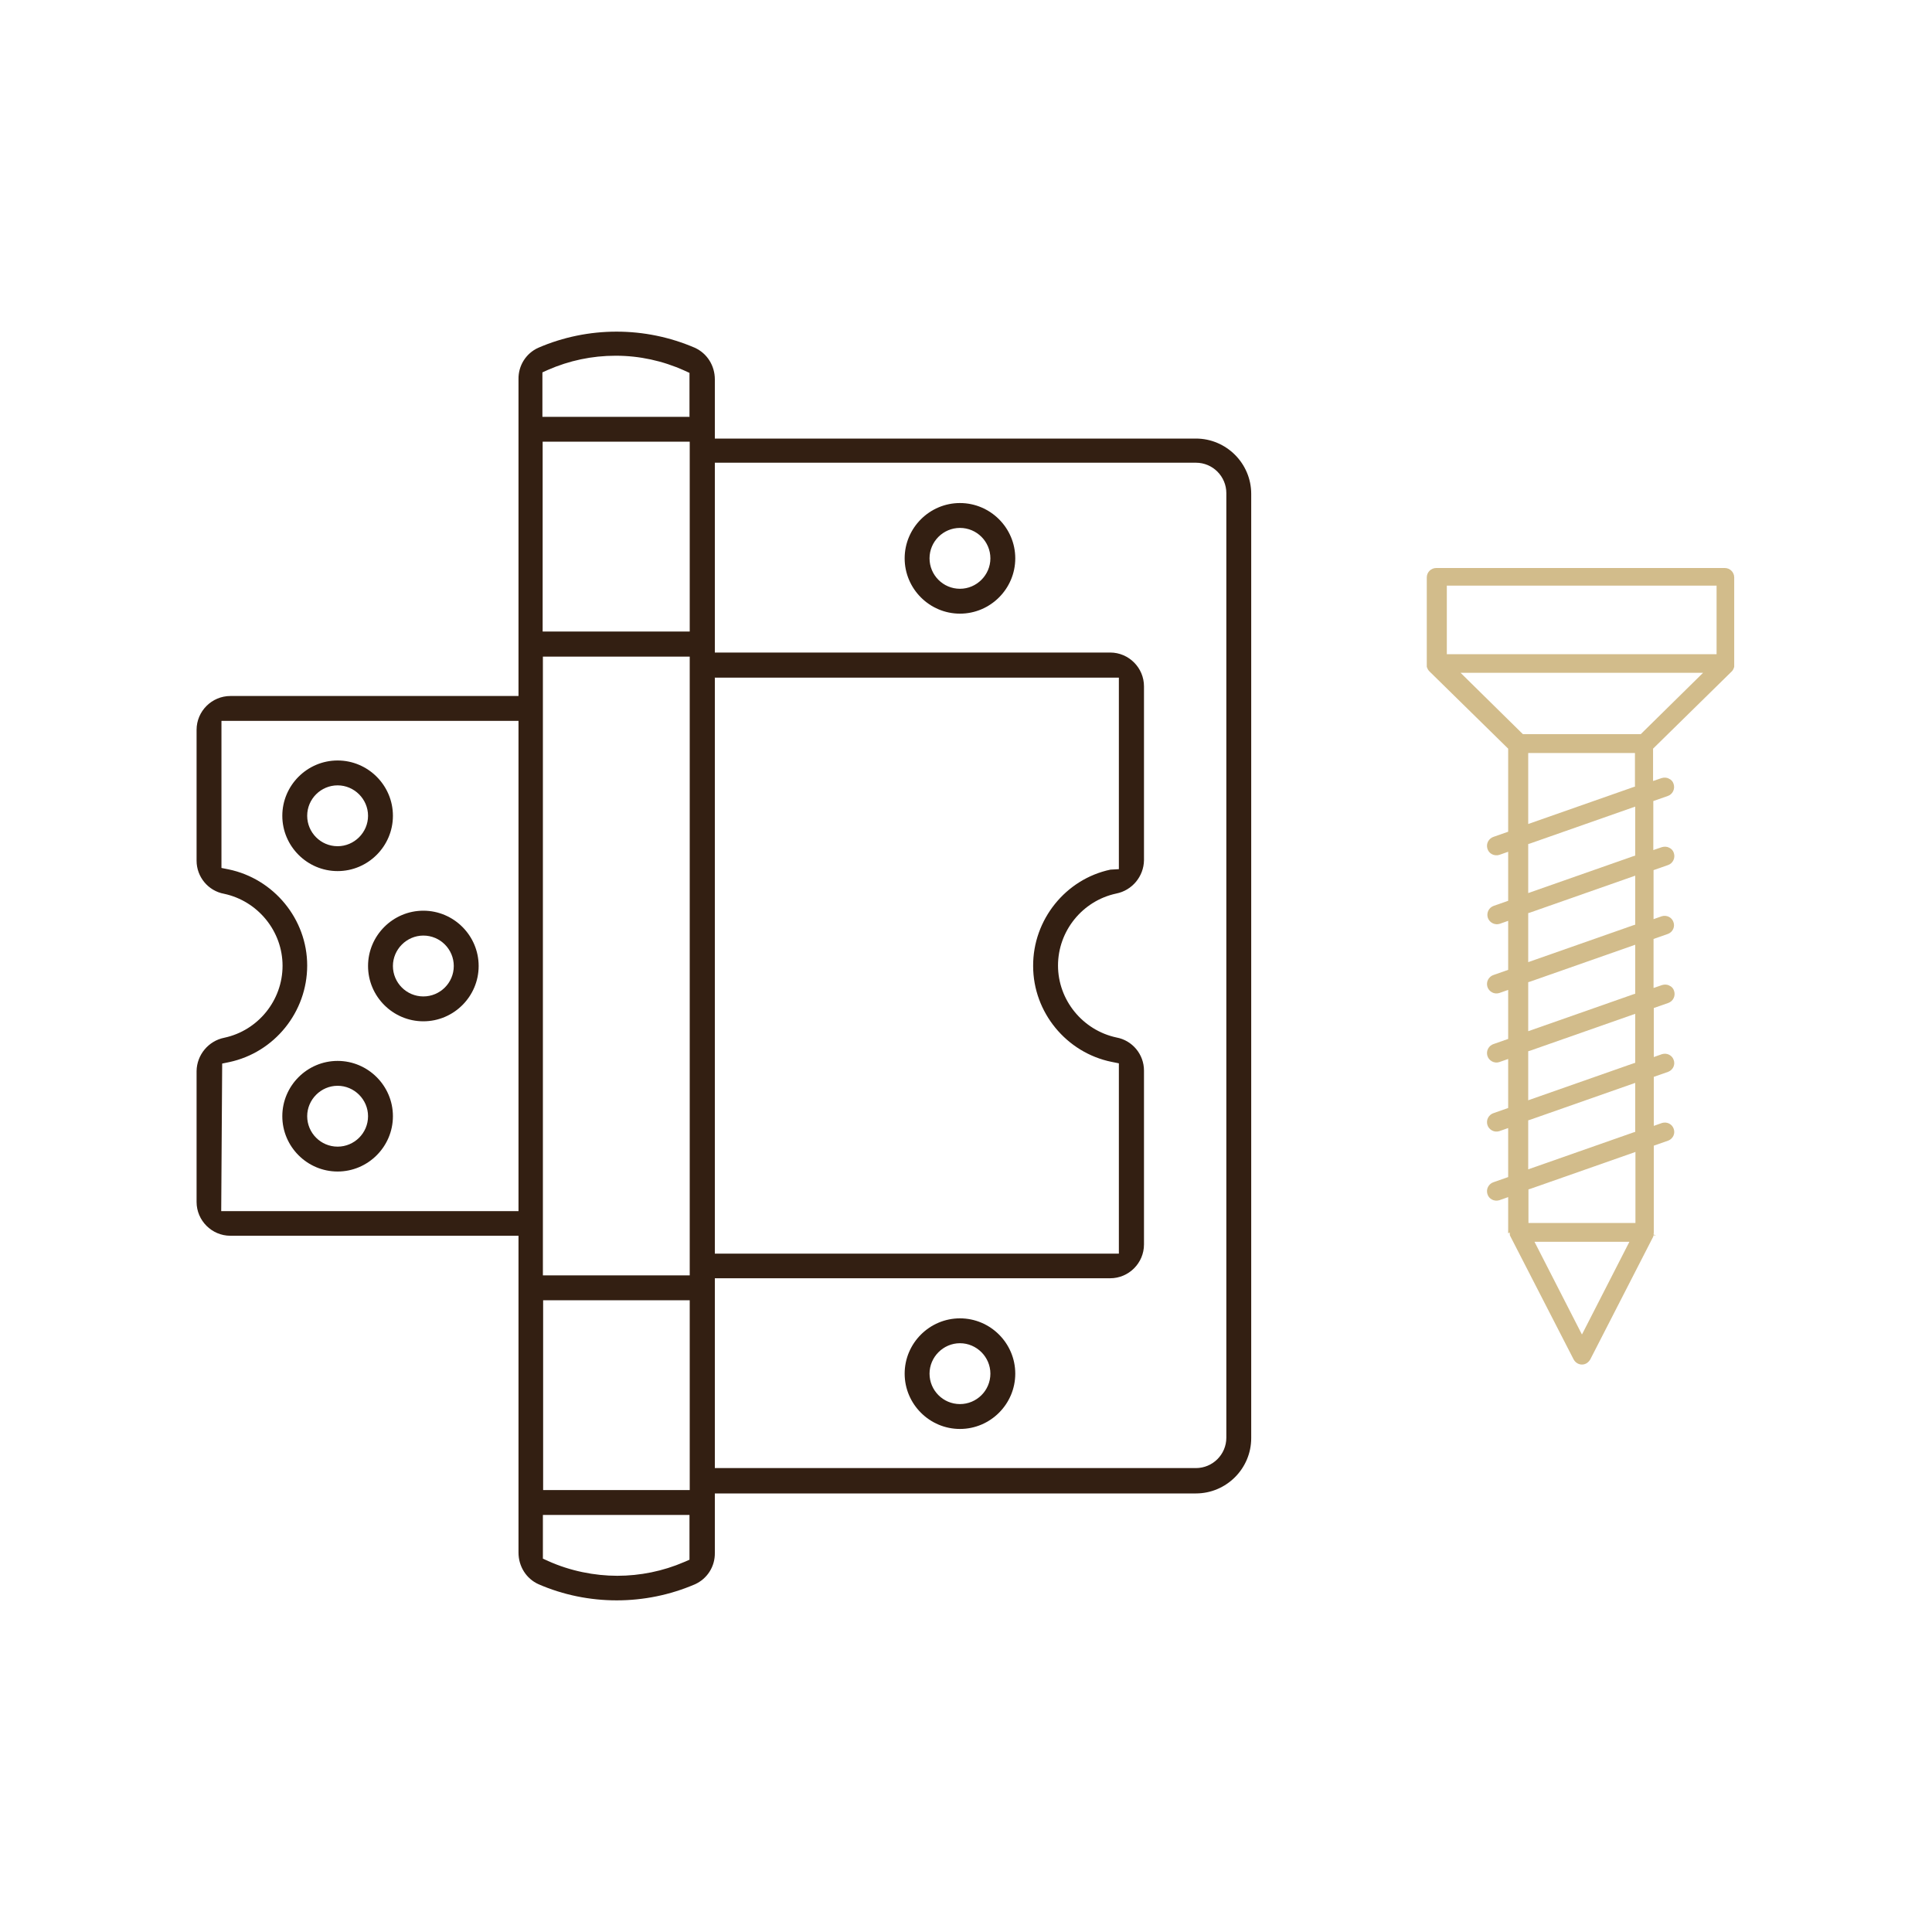 <?xml version="1.0" encoding="UTF-8"?><svg id="a" xmlns="http://www.w3.org/2000/svg" viewBox="0 0 80 80"><defs><style>.b{fill:#331f12;}.c{fill:#d2bc8b;}</style></defs><g><path class="b" d="M39.75,20.83c-1.26,0-2.29,1.03-2.29,2.29,0,1.26,1.03,2.29,2.29,2.29,1.26,0,2.29-1.03,2.29-2.29s-1.03-2.29-2.29-2.29Zm0,3.55c-.7,0-1.26-.57-1.26-1.26,0-.7,.57-1.26,1.26-1.26h0c.7,0,1.26,.57,1.26,1.26s-.57,1.26-1.26,1.26Z"/><path class="b" d="M13.98,31.49c-1.26,0-2.29,1.03-2.29,2.29s1.03,2.29,2.29,2.29c1.26,0,2.29-1.03,2.29-2.29,0-1.26-1.03-2.29-2.29-2.29Zm0,3.55c-.7,0-1.26-.57-1.26-1.26h0c0-.7,.57-1.26,1.26-1.26s1.26,.57,1.26,1.26-.57,1.26-1.26,1.26Z"/><path class="b" d="M17.53,42.29c1.26,0,2.29-1.03,2.29-2.29,0-1.26-1.03-2.29-2.29-2.29-1.26,0-2.29,1.03-2.29,2.29s1.03,2.29,2.29,2.29Zm0-3.55c.7,0,1.26,.57,1.26,1.26,0,.7-.57,1.26-1.26,1.26h0c-.7,0-1.26-.57-1.26-1.26s.57-1.26,1.26-1.26Z"/><path class="b" d="M13.98,43.93c-1.26,0-2.29,1.03-2.29,2.29s1.03,2.29,2.29,2.29,2.29-1.03,2.29-2.29c0-1.26-1.03-2.29-2.29-2.29Zm0,3.55h0c-.7,0-1.26-.57-1.26-1.26s.57-1.26,1.26-1.26,1.26,.57,1.26,1.26c0,.7-.57,1.26-1.26,1.26Z"/><path class="b" d="M39.75,54.59c-1.26,0-2.29,1.03-2.29,2.29s1.03,2.29,2.29,2.29,2.29-1.03,2.29-2.29c0-1.26-1.03-2.29-2.29-2.29Zm0,3.55h0c-.7,0-1.26-.57-1.26-1.26s.57-1.26,1.26-1.26,1.26,.57,1.26,1.26c0,.7-.57,1.26-1.26,1.26Z"/><path class="b" d="M49.52,18.16H29.6v-2.45c0-.57-.32-1.08-.83-1.31-2.06-.89-4.42-.89-6.48,0-.51,.23-.83,.74-.82,1.3v13.12H9.54c-.77,0-1.4,.63-1.4,1.4v5.42c0,.67,.48,1.25,1.14,1.37,1.4,.3,2.42,1.55,2.42,2.98s-1.01,2.68-2.41,2.98c-.66,.13-1.14,.71-1.15,1.38v5.42c0,.77,.63,1.4,1.4,1.4h11.93v13.12c0,.57,.32,1.08,.83,1.31,2.05,.89,4.42,.89,6.48,0,.51-.23,.83-.74,.82-1.3v-2.46h19.92c1.26,0,2.29-1.03,2.29-2.29V20.45c0-1.26-1.03-2.29-2.29-2.29Zm-28.06,31.99H9.16l.04-6.11,.29-.06c1.88-.4,3.23-2.08,3.23-4,0-1.92-1.38-3.59-3.25-3.98l-.3-.06v-6.09h12.3v20.3Zm7.1,14.43l-.23,.1c-.88,.38-1.83,.57-2.77,.57s-1.95-.2-2.86-.61l-.22-.1v-1.81h6.07v1.85Zm0-2.88h-6.07v-7.86h6.07v7.86Zm0-8.89h-6.08V27.19h6.08v25.63Zm0-26.66h-6.09v-7.86h6.09v7.86Zm0-8.89h-6.1v-1.84l.22-.1c.89-.39,1.83-.59,2.81-.59h.01c.98,0,1.94,.21,2.83,.61l.22,.1v1.81Zm1.03,10.8h16.74v7.93l-.35,.02c-1.85,.39-3.21,2.07-3.2,3.99,0,1.92,1.38,3.59,3.25,3.97l.3,.06v7.88H29.6V28.07Zm21.19,31.47c0,.7-.57,1.26-1.26,1.26H29.6v-7.86h16.37c.77,0,1.4-.63,1.4-1.4v-7.2c0-.67-.48-1.25-1.14-1.37-1.4-.3-2.42-1.55-2.42-2.98s1.01-2.68,2.41-2.98c.66-.13,1.14-.71,1.15-1.38v-7.2c0-.77-.63-1.4-1.4-1.4H29.6v-7.86h19.92c.7,0,1.26,.57,1.26,1.26V59.55Z"/></g><g><path class="c" d="M62.51,51.03s0,.06,.01,.09v.03s.02,.04,.03,.06l2.61,5.08c.1,.19,.33,.27,.52,.17,.07-.04,.13-.1,.17-.17l2.6-5.07s.02-.05,.02-.07h.1l-.1-.03s.01-.06,.01-.08v-3.6l.6-.21c.2-.08,.3-.3,.22-.5-.07-.19-.28-.29-.48-.23l-.34,.12v-2.03l.6-.21c.2-.08,.3-.3,.22-.5-.07-.19-.28-.29-.48-.23l-.34,.12v-2.03l.6-.21c.2-.07,.31-.29,.24-.5-.03-.1-.1-.18-.2-.22-.09-.05-.2-.05-.3-.02l-.35,.12v-2.03l.6-.21c.2-.08,.3-.3,.22-.5-.07-.19-.28-.29-.48-.23l-.34,.12v-2.03l.6-.21c.2-.07,.31-.29,.24-.5-.03-.1-.1-.18-.2-.22-.09-.05-.2-.05-.3-.02l-.35,.12v-2.03l.6-.21c.2-.07,.31-.29,.24-.5-.03-.1-.1-.18-.2-.22-.09-.05-.2-.05-.3-.02l-.35,.12v-1.34l3.26-3.2s.03-.03,.04-.05c.02-.03,.03-.05,.04-.08,.01-.03,.02-.05,.02-.07,0-.03,0-.05,0-.08v-3.61c0-.21-.17-.39-.39-.39h-11.95c-.21,0-.39,.17-.39,.39v3.61s0,.05,0,.08c0,.02,.01,.04,.02,.06,.01,.04,.03,.06,.04,.08,.02,.03,.04,.05,.05,.06l.03,.03,3.23,3.17v3.44l-.6,.21c-.1,.03-.18,.1-.23,.19s-.06,.2-.03,.3c.06,.21,.28,.32,.49,.26l.37-.13v2.03l-.6,.21c-.2,.07-.31,.29-.24,.5,.07,.2,.3,.31,.5,.24l.34-.12v2.03l-.6,.21c-.1,.03-.18,.1-.23,.19-.05,.09-.06,.2-.03,.3s.1,.18,.19,.23,.2,.06,.3,.03l.37-.13v2.03l-.6,.21c-.1,.03-.18,.1-.23,.19s-.06,.2-.03,.3,.1,.18,.19,.23c.09,.05,.2,.06,.3,.03l.37-.13v2.03l-.6,.21c-.1,.03-.18,.1-.23,.19-.05,.09-.06,.2-.03,.3,.03,.1,.1,.18,.19,.23s.2,.06,.3,.03l.37-.13v2.03l-.6,.21c-.1,.03-.18,.1-.23,.19s-.06,.2-.03,.3c.06,.21,.28,.32,.49,.26l.37-.13v1.5Zm2.99,4.22l-1.96-3.83h3.93l-1.96,3.83Zm2.21-4.61h-4.42v-1.39l.07-.02,4.36-1.53v2.94Zm0-3.77l-.07,.02-4.36,1.53v-2.03l.07-.02,4.36-1.53v2.03Zm0-2.86l-.07,.02-4.36,1.53v-2.03l.07-.02,4.36-1.53v2.03Zm0-2.86l-.07,.02-4.36,1.53v-2.03l.07-.02,4.36-1.53v2.03Zm0-2.86l-.07,.02-4.36,1.53v-2.03l.07-.02,4.36-1.53v2.03Zm0-2.86l-.07,.02-4.36,1.53v-2.03l.07-.02,4.36-1.53v2.03Zm0-2.86l-.07,.02-4.36,1.53v-2.94h4.42v1.39Zm-7.8-8.32h11.17v2.84h-11.17v-2.84Zm.56,3.61h10.05l-2.58,2.54h-4.88l-2.58-2.54Z"/><polygon class="c" points="62.46 51.25 62.46 51.25 62.46 51.25 62.46 51.25"/></g></svg>
